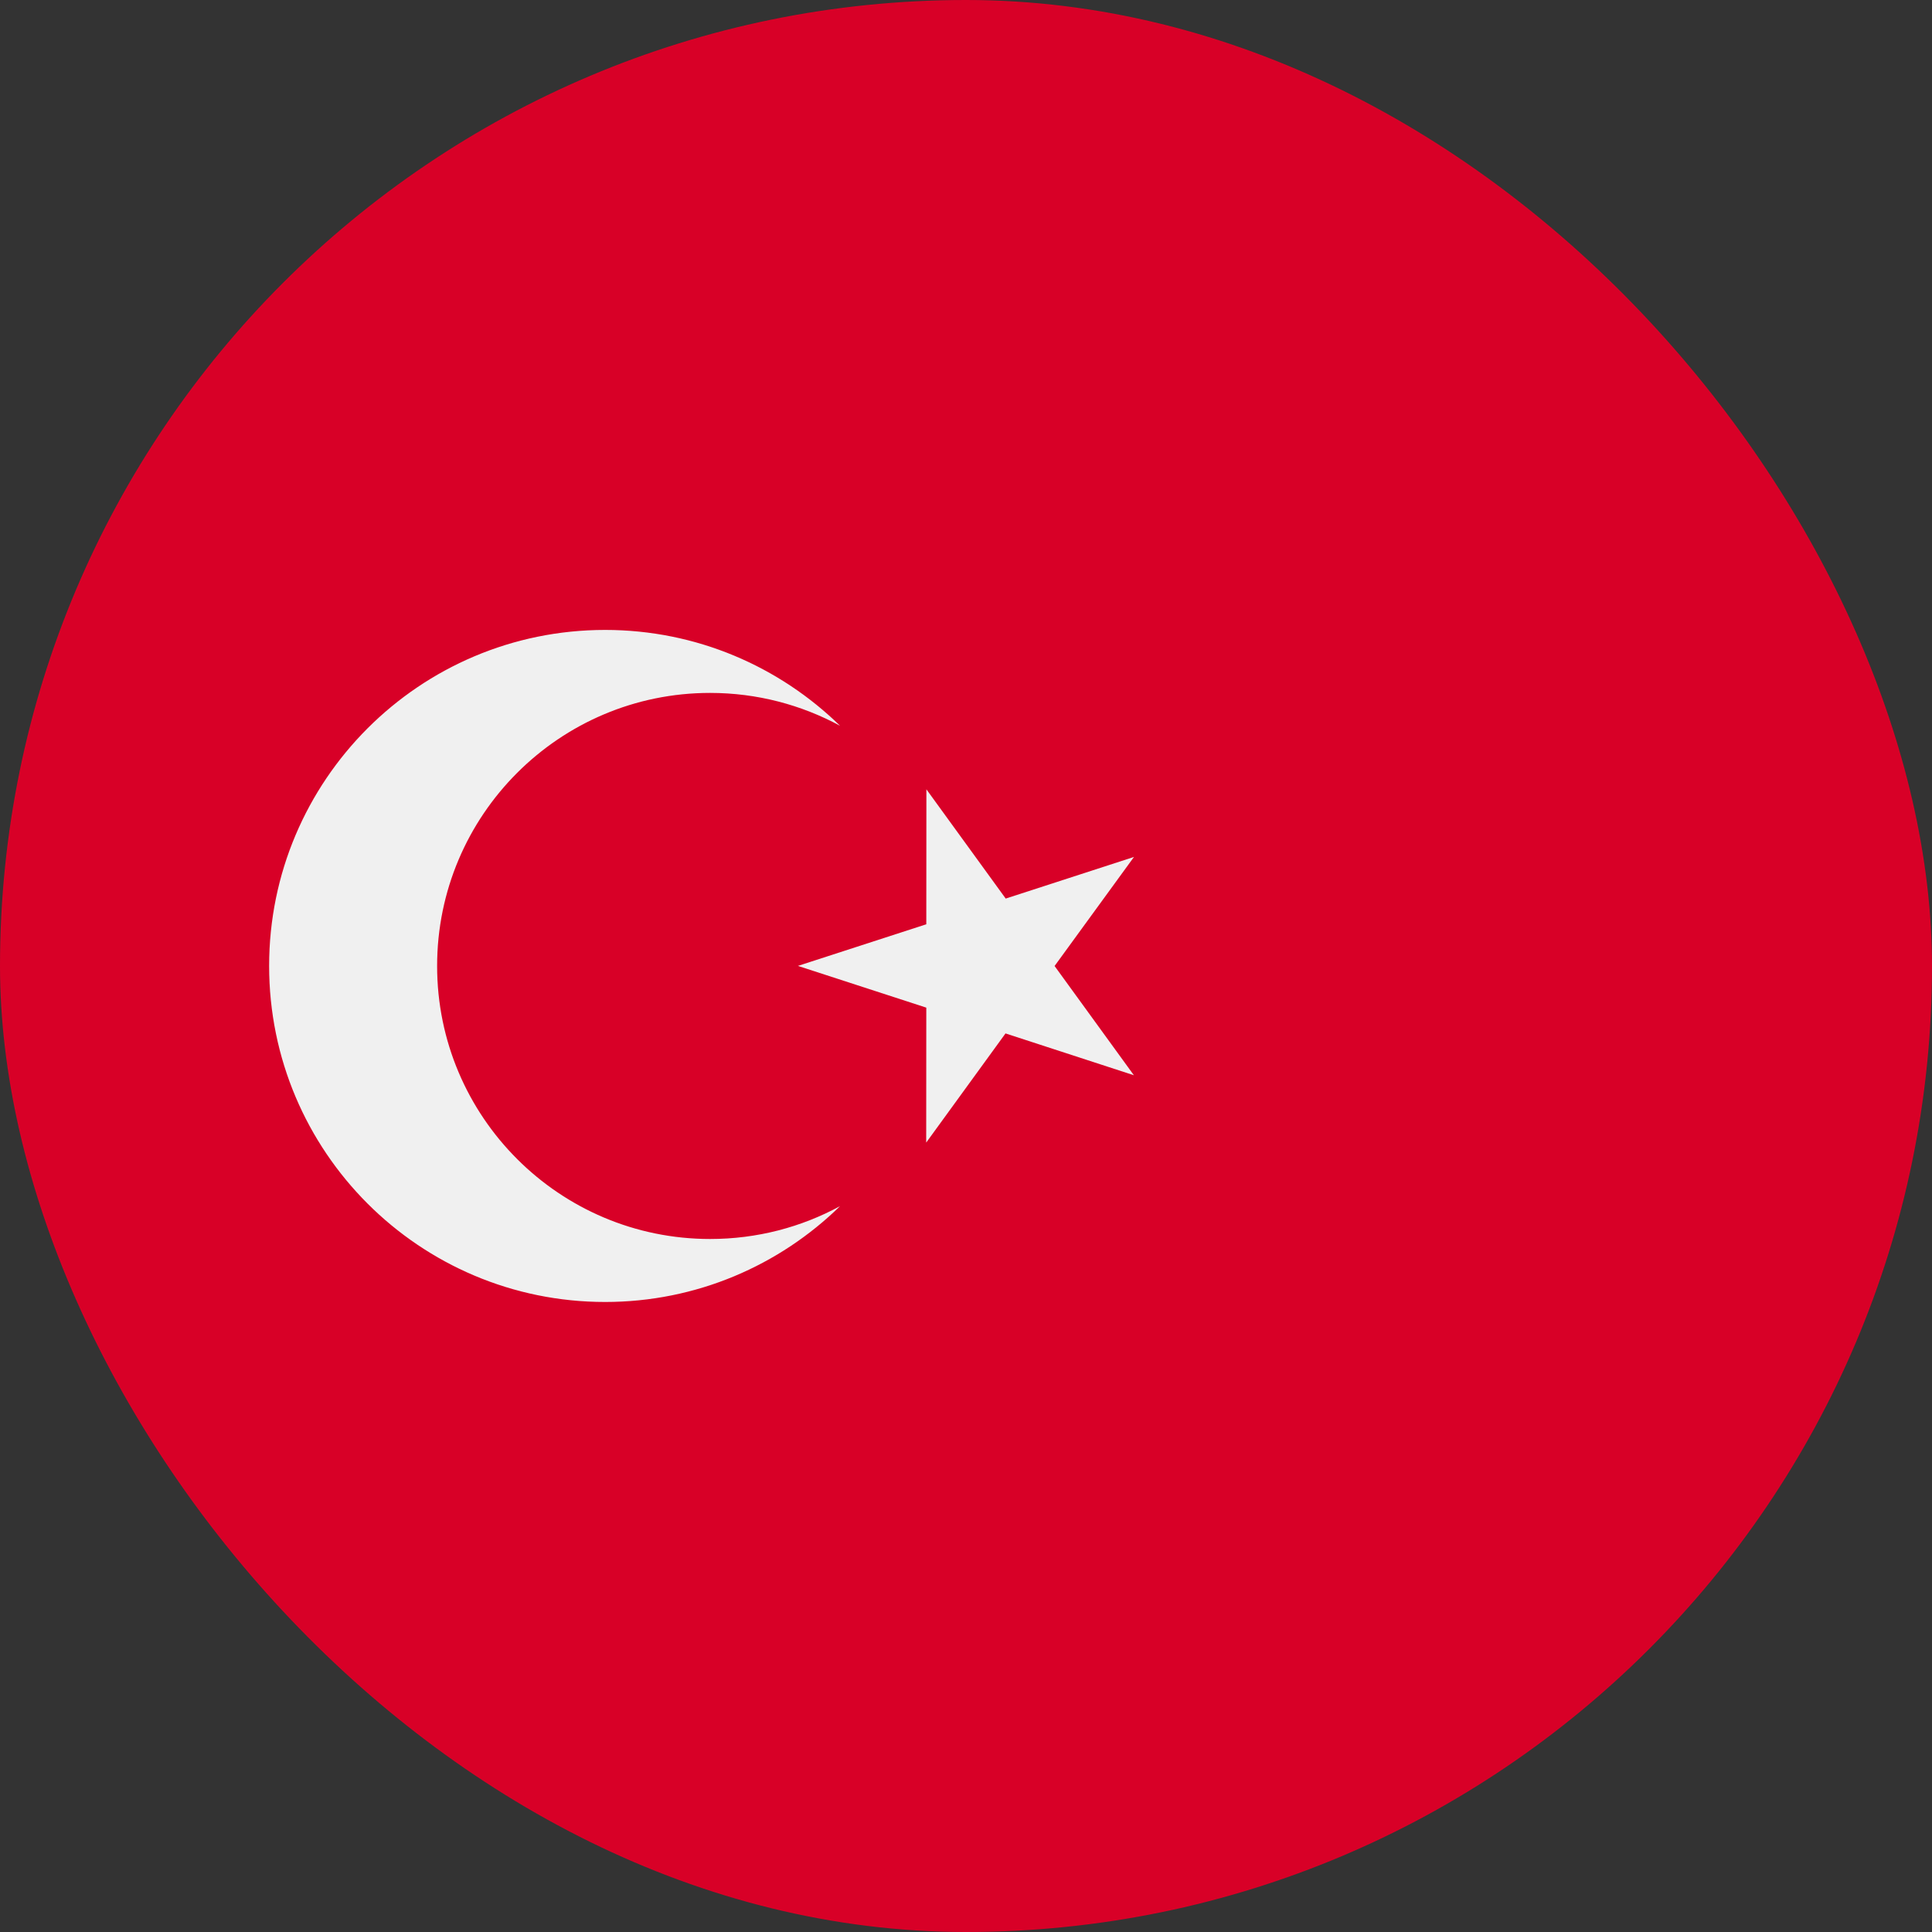 <svg width="20" height="20" viewBox="0 0 20 20" fill="none" xmlns="http://www.w3.org/2000/svg">
<rect x="0" y="0" width="20" height="20" fill="#333333" stroke="none"/>
<g clip-path="url(#clip0_1145_1349)">
<path d="M10 20C15.523 20 20 15.523 20 10C20 4.477 15.523 0 10 0C4.477 0 0 4.477 0 10C0 15.523 4.477 20 10 20Z" fill="#D80027"/>
<path d="M9.59 8.171L10.411 9.302L11.739 8.871L10.917 10L11.738 11.131L10.409 10.698L9.588 11.828L9.589 10.431L8.26 9.999L9.589 9.568L9.59 8.171Z" fill="#F0F0F0"/>
<path d="M7.351 12.826C5.791 12.826 4.525 11.56 4.525 10C4.525 8.439 5.791 7.173 7.351 7.173C7.838 7.173 8.296 7.297 8.696 7.513C8.068 6.9 7.211 6.521 6.264 6.521C4.343 6.521 2.786 8.079 2.786 9.999C2.786 11.921 4.343 13.478 6.264 13.478C7.211 13.478 8.069 13.099 8.696 12.486C8.296 12.703 7.838 12.826 7.351 12.826Z" fill="#F0F0F0"/>
</g>
<defs>
<clipPath id="clip0_1145_1349">
<rect width="20" height="20" rx="10" fill="white"/>
</clipPath>
</defs>
</svg>
